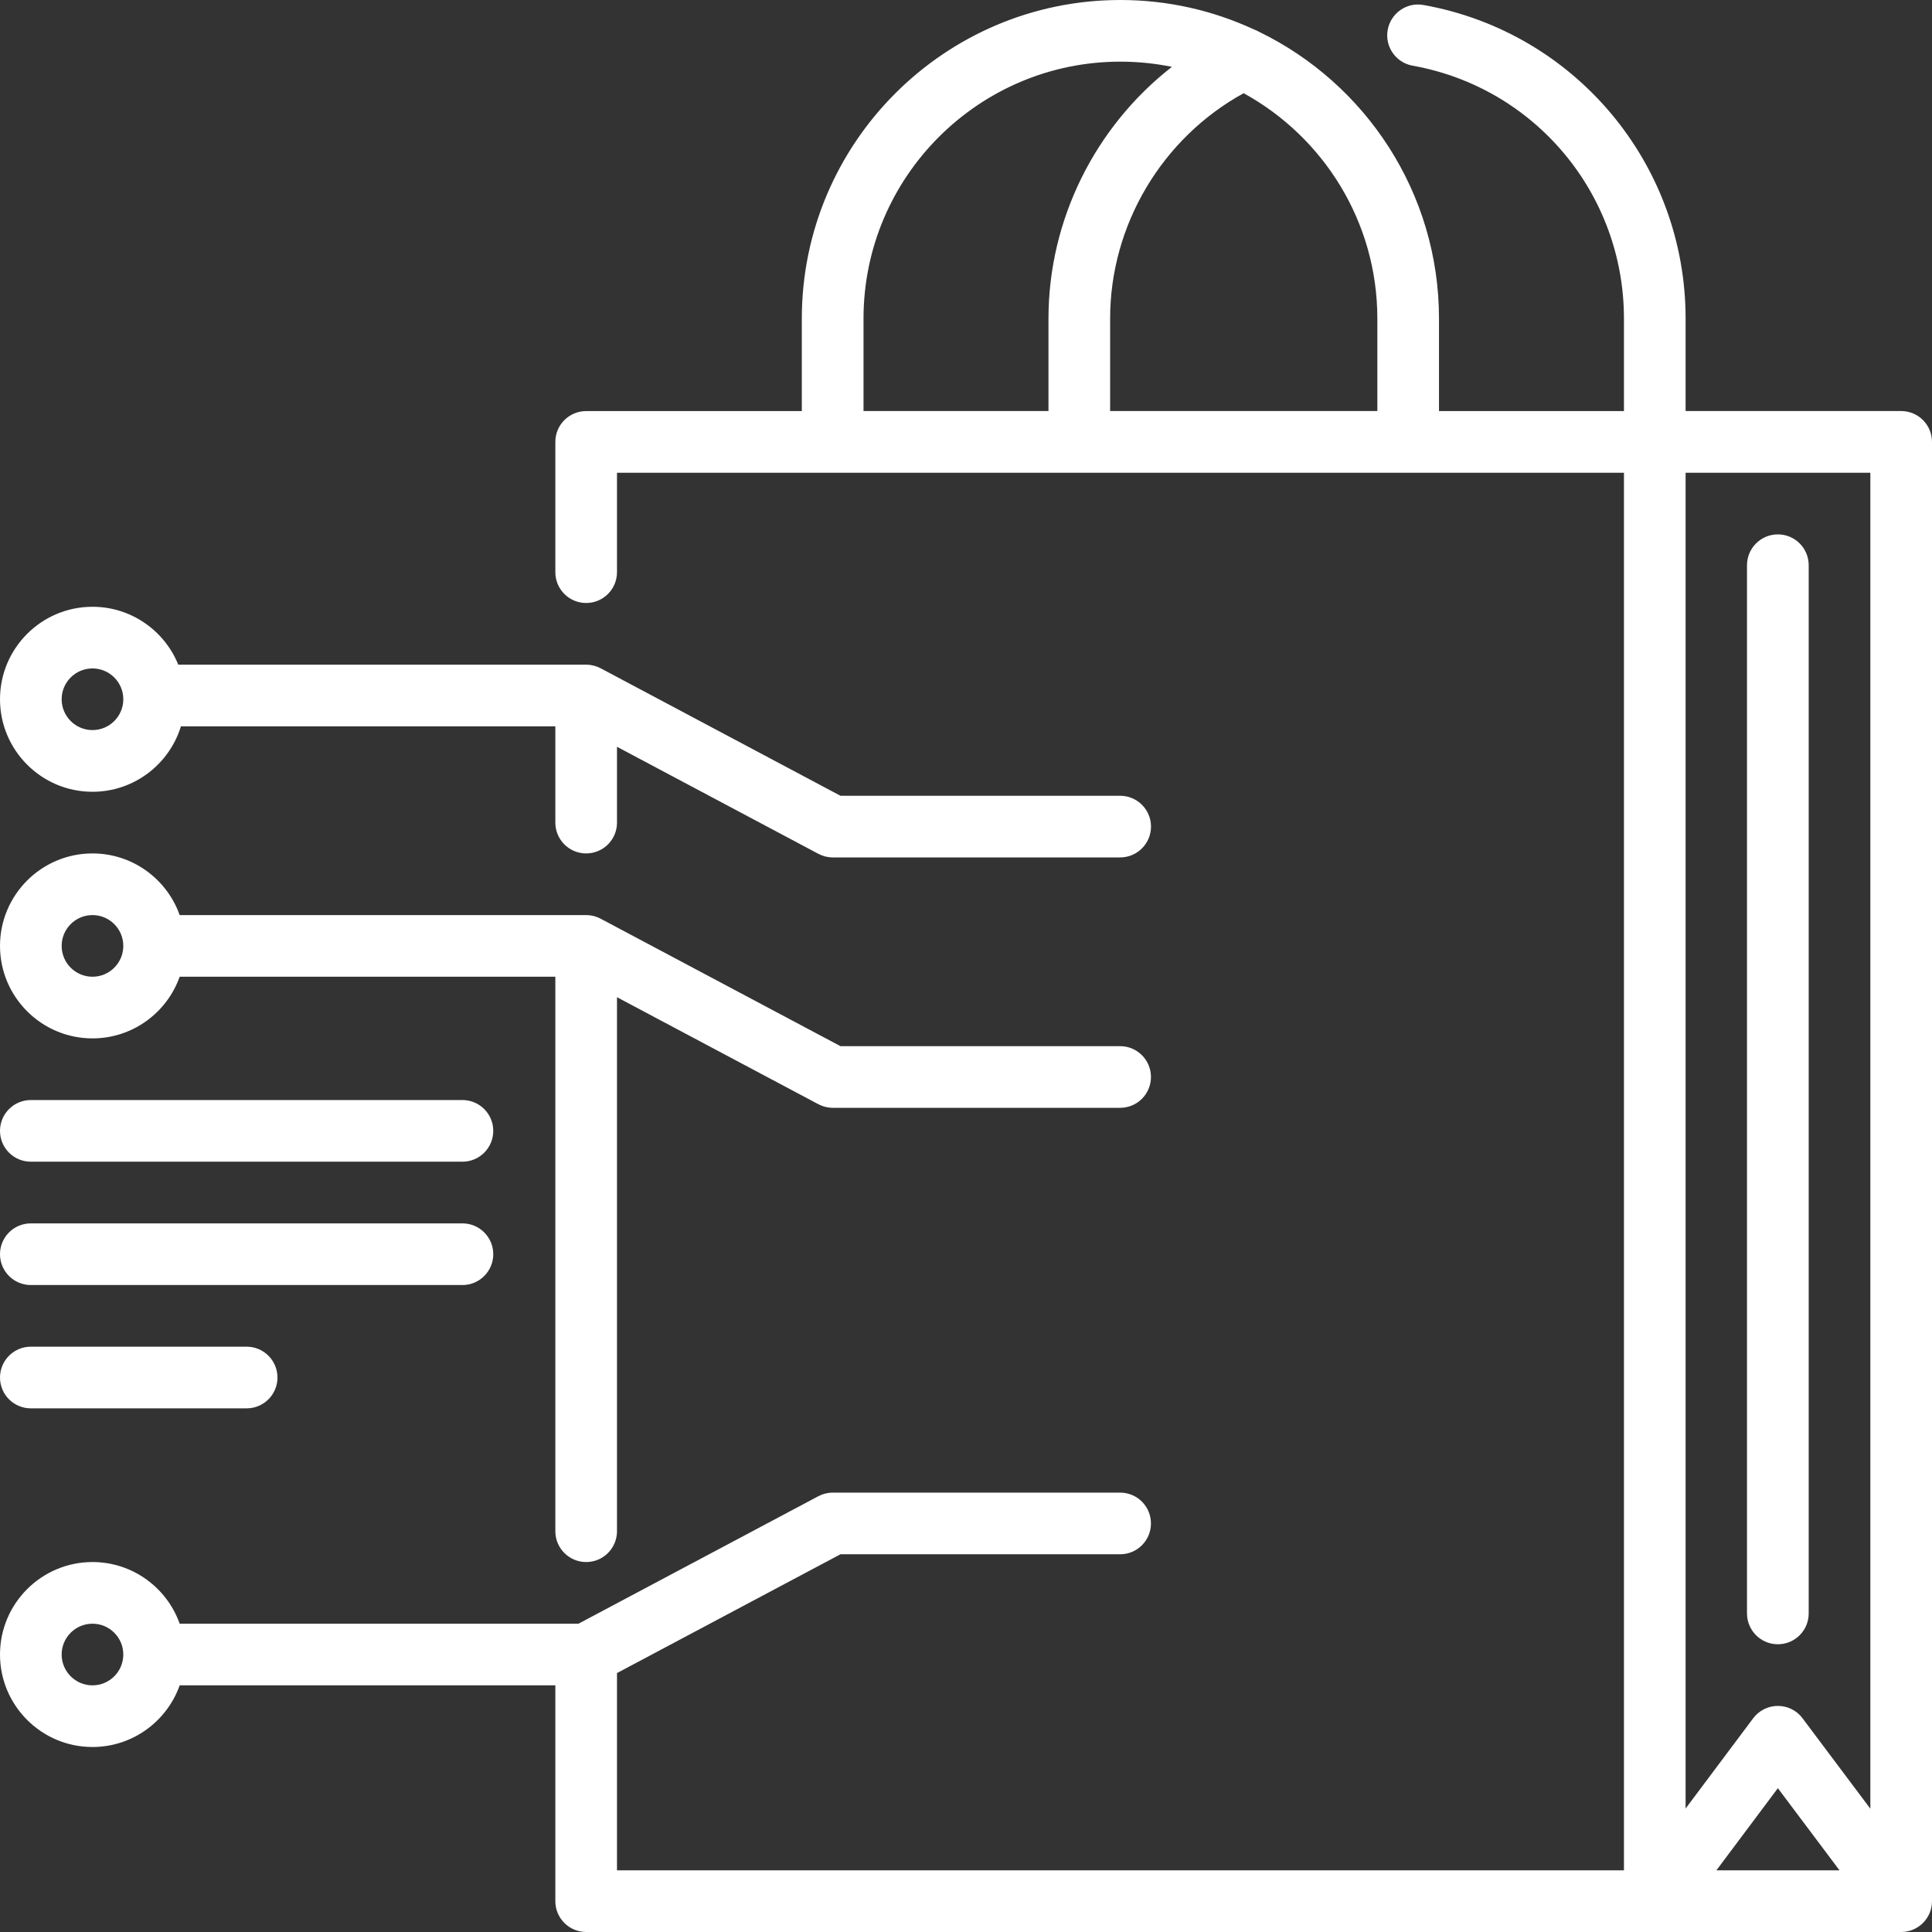 <svg width="45" height="45" viewBox="0 0 45 45" fill="none" xmlns="http://www.w3.org/2000/svg">
<rect x="0" y="0" width="45" height="45" fill="#333333" stroke="none"/>
<g clip-path="url(#clip0_42_199)">
<path d="M44.282 9.574H39.261V7.42C39.261 3.821 36.693 0.749 33.155 0.116C32.766 0.046 32.392 0.306 32.322 0.697C32.252 1.087 32.512 1.46 32.903 1.53C35.755 2.04 37.825 4.517 37.825 7.42V9.575H33.517V7.42C33.517 4.486 31.805 1.945 29.327 0.741C29.289 0.719 29.249 0.701 29.207 0.686C28.26 0.247 27.207 0 26.096 0C22.005 0 18.676 3.329 18.676 7.42V9.575H13.653C13.256 9.575 12.935 9.896 12.935 10.293V13.327C12.935 13.724 13.256 14.045 13.653 14.045C14.049 14.045 14.371 13.724 14.371 13.327V11.011H37.825V43.564H14.371V38.969L19.576 36.202H26.09C26.487 36.202 26.808 35.881 26.808 35.484C26.808 35.087 26.487 34.766 26.09 34.766H19.398C19.28 34.766 19.164 34.795 19.06 34.85L13.474 37.819H4.185C3.889 36.983 3.09 36.383 2.154 36.383C0.966 36.383 0 37.349 0 38.537C0 39.725 0.966 40.691 2.154 40.691C3.09 40.691 3.889 40.091 4.185 39.255H12.935V44.282C12.935 44.678 13.256 45 13.653 45H44.282C44.679 45 45 44.678 45 44.282V10.293C45 9.896 44.679 9.574 44.282 9.574ZM24.421 9.574H20.113V7.42C20.113 4.121 22.797 1.436 26.096 1.436C26.507 1.436 26.908 1.478 27.296 1.557C25.513 2.947 24.421 5.112 24.421 7.42V9.574H24.421ZM32.081 9.574H25.857V7.42C25.857 5.238 27.067 3.215 28.967 2.171C30.821 3.189 32.081 5.16 32.081 7.42V9.574H32.081ZM2.154 39.255C1.758 39.255 1.436 38.933 1.436 38.537C1.436 38.141 1.758 37.819 2.154 37.819C2.55 37.819 2.872 38.141 2.872 38.537C2.872 38.933 2.55 39.255 2.154 39.255ZM39.978 43.564L41.41 41.65L42.846 43.564H39.978ZM43.564 42.128L41.984 40.021C41.849 39.84 41.636 39.734 41.41 39.734C41.183 39.734 40.97 39.841 40.835 40.022L39.261 42.124V11.011H43.564V42.128H43.564Z" fill="white"/>
<path d="M41.41 12.447C41.013 12.447 40.691 12.768 40.691 13.165V37.58C40.691 37.976 41.013 38.298 41.41 38.298C41.806 38.298 42.128 37.976 42.128 37.58V13.165C42.128 12.768 41.806 12.447 41.41 12.447Z" fill="white"/>
<path d="M26.09 18.535H19.576L13.997 15.569C13.995 15.568 13.993 15.567 13.992 15.566C13.964 15.552 13.941 15.541 13.917 15.532C13.91 15.53 13.904 15.527 13.898 15.525C13.879 15.518 13.859 15.512 13.839 15.507C13.831 15.504 13.824 15.502 13.816 15.501C13.796 15.496 13.776 15.492 13.756 15.49C13.749 15.489 13.742 15.487 13.735 15.486C13.708 15.483 13.681 15.481 13.653 15.481H4.152C3.832 14.691 3.057 14.133 2.154 14.133C0.966 14.133 0 15.099 0 16.287C0 17.475 0.966 18.442 2.154 18.442C3.123 18.442 3.944 17.799 4.214 16.918H12.935V19.16C12.935 19.556 13.256 19.878 13.653 19.878C14.05 19.878 14.371 19.556 14.371 19.16V17.394L19.061 19.887C19.164 19.942 19.28 19.971 19.398 19.971H26.09C26.487 19.971 26.809 19.649 26.809 19.253C26.809 18.856 26.487 18.535 26.09 18.535ZM2.154 17.005C1.758 17.005 1.436 16.683 1.436 16.287C1.436 15.891 1.758 15.569 2.154 15.569C2.55 15.569 2.872 15.891 2.872 16.287C2.872 16.683 2.55 17.005 2.154 17.005Z" fill="white"/>
<path d="M26.09 24.367H19.576L13.997 21.402C13.995 21.401 13.993 21.4 13.992 21.399C13.964 21.384 13.941 21.374 13.917 21.364C13.91 21.362 13.904 21.36 13.898 21.358C13.879 21.351 13.859 21.344 13.839 21.339C13.831 21.337 13.824 21.335 13.816 21.333C13.796 21.329 13.776 21.325 13.756 21.322C13.749 21.321 13.742 21.32 13.735 21.319C13.708 21.316 13.681 21.314 13.653 21.314H4.185C3.889 20.478 3.09 19.878 2.154 19.878C0.966 19.878 0 20.844 0 22.032C0 23.22 0.966 24.186 2.154 24.186C3.09 24.186 3.889 23.586 4.185 22.75H12.935V35.665C12.935 36.062 13.256 36.383 13.653 36.383C14.049 36.383 14.371 36.062 14.371 35.665V23.227L19.06 25.719C19.164 25.774 19.28 25.803 19.398 25.803H26.09C26.487 25.803 26.808 25.482 26.808 25.085C26.808 24.689 26.487 24.367 26.09 24.367ZM2.154 22.75C1.758 22.75 1.436 22.428 1.436 22.032C1.436 21.636 1.758 21.314 2.154 21.314C2.55 21.314 2.872 21.636 2.872 22.032C2.872 22.428 2.55 22.75 2.154 22.75Z" fill="white"/>
<path d="M10.771 25.622H0.718C0.321 25.622 0 25.944 0 26.34C0 26.737 0.321 27.058 0.718 27.058H10.771C11.168 27.058 11.489 26.737 11.489 26.34C11.489 25.944 11.168 25.622 10.771 25.622Z" fill="white"/>
<path d="M10.771 28.495H0.718C0.321 28.495 0 28.816 0 29.213C0 29.609 0.321 29.931 0.718 29.931H10.771C11.168 29.931 11.489 29.609 11.489 29.213C11.489 28.816 11.168 28.495 10.771 28.495Z" fill="white"/>
<path d="M5.745 31.367H0.718C0.321 31.367 0 31.689 0 32.085C0 32.482 0.321 32.803 0.718 32.803H5.745C6.141 32.803 6.463 32.482 6.463 32.085C6.463 31.689 6.141 31.367 5.745 31.367Z" fill="white"/>
</g>
<defs>
<clipPath id="clip0_42_199">
<rect width="45" height="45" fill="white"/>
</clipPath>
</defs>
</svg>

